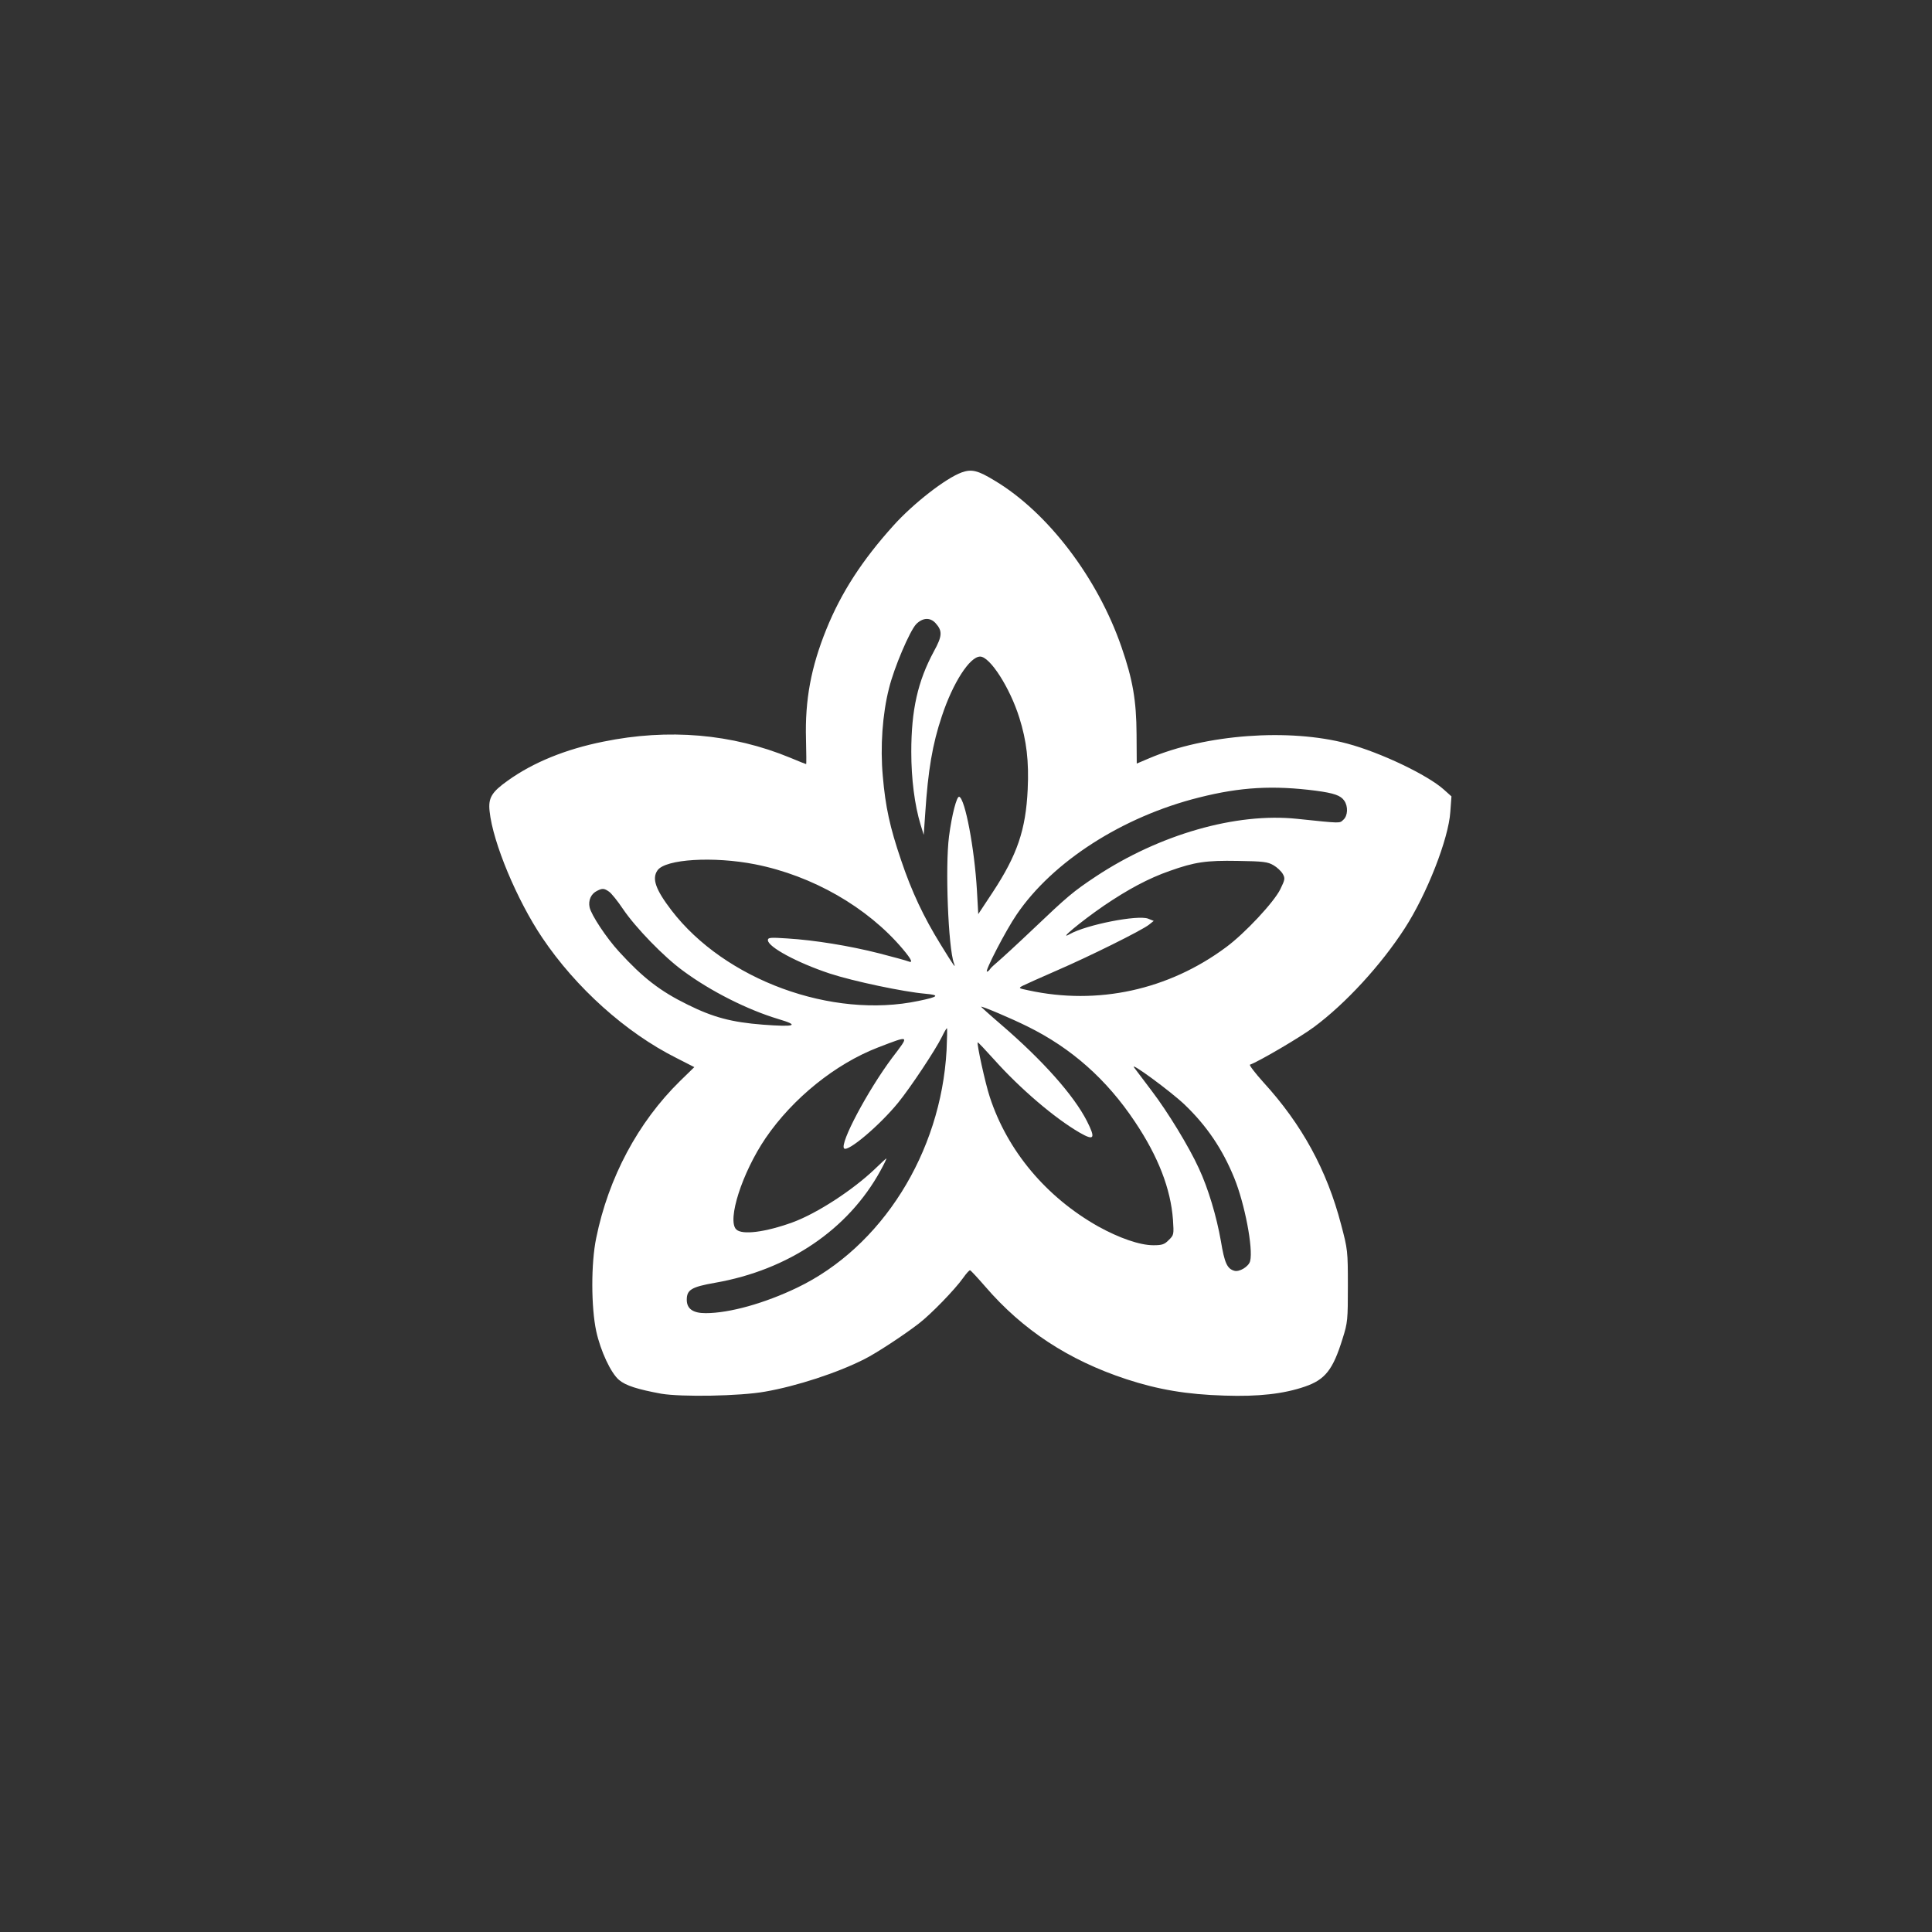 <?xml version="1.0" standalone="no"?>
<!DOCTYPE svg PUBLIC "-//W3C//DTD SVG 20010904//EN"
 "http://www.w3.org/TR/2001/REC-SVG-20010904/DTD/svg10.dtd">
<svg version="1.0" xmlns="http://www.w3.org/2000/svg"
 width="1024pt" height="1024pt" viewBox="0 0 1024 1024"
 preserveAspectRatio="xMidYMid meet">

<rect x="0" y="0" width="1024" height="1024" fill="#333333" stroke="none"/>

<g transform="translate(0,1024) scale(0.1,-0.1)"
fill="#ffffff" stroke="none">
<path d="M5097 7736 c-85 -31 -257 -165 -362 -282 -165 -183 -276 -354 -355
-549 -81 -200 -114 -374 -108 -584 2 -72 2 -131 1 -131 -2 0 -40 15 -85 34
-308 127 -645 156 -991 85 -199 -40 -371 -110 -505 -206 -86 -61 -105 -92 -97
-163 17 -165 145 -471 279 -670 178 -265 443 -503 710 -637 l96 -49 -76 -74
c-223 -219 -379 -512 -444 -832 -28 -134 -27 -367 0 -493 23 -106 78 -223 121
-259 35 -30 99 -50 224 -73 107 -18 417 -13 550 11 167 29 385 100 528 173 60
30 207 126 287 188 64 49 192 181 235 242 17 24 33 42 37 40 4 -1 40 -40 80
-86 198 -230 441 -390 748 -491 168 -55 319 -81 521 -87 179 -6 313 9 426 48
107 37 148 89 199 254 27 85 28 100 28 280 0 185 -1 193 -36 325 -75 288 -208
531 -412 754 -44 49 -76 91 -71 93 44 15 268 146 340 200 166 123 354 327 480
522 118 182 233 476 242 618 l6 82 -39 35 c-86 78 -337 198 -514 245 -308 82
-751 49 -1049 -78 l-66 -28 -1 156 c-1 178 -20 289 -80 462 -126 365 -389 712
-671 881 -90 55 -123 63 -176 44z m-139 -798 c38 -42 37 -68 -8 -150 -86 -159
-120 -312 -120 -533 0 -145 18 -282 49 -385 l17 -55 8 115 c15 228 38 365 88
514 58 176 148 316 203 316 52 0 158 -165 208 -325 38 -121 51 -229 44 -379
-10 -214 -55 -347 -186 -546 l-76 -115 -7 125 c-13 224 -63 487 -94 497 -13 4
-39 -95 -54 -210 -21 -161 -4 -591 26 -672 12 -32 1 -17 -71 100 -89 144 -153
279 -209 446 -59 173 -83 282 -97 446 -14 154 -2 328 33 465 27 110 110 304
144 340 34 34 73 37 102 6z m2017 -889 c96 -13 131 -25 150 -53 21 -30 19 -80
-5 -101 -21 -19 -6 -20 -245 5 -324 34 -730 -83 -1066 -305 -122 -81 -151
-106 -334 -280 -82 -78 -166 -155 -185 -171 -19 -16 -39 -34 -43 -41 -4 -7
-12 -13 -16 -13 -13 0 100 219 157 302 191 282 563 520 967 621 221 56 394 65
620 36z m-2973 -390 c304 -60 595 -227 782 -448 49 -58 57 -78 29 -66 -10 4
-79 23 -153 42 -157 40 -342 70 -487 79 -90 6 -103 5 -103 -9 0 -36 156 -120
328 -177 125 -41 391 -97 506 -107 79 -7 72 -16 -35 -38 -459 -97 -1027 111
-1310 480 -84 110 -105 168 -74 212 42 60 298 75 517 32z m2748 -5 c19 -11 41
-32 49 -46 13 -23 12 -30 -13 -81 -33 -68 -188 -234 -287 -307 -305 -227 -681
-309 -1048 -229 -54 11 -54 12 -29 25 14 7 94 43 179 80 169 73 450 212 489
243 l25 20 -30 12 c-55 21 -326 -32 -415 -82 -67 -38 58 66 180 150 128 87
238 146 350 185 132 47 193 56 360 53 136 -2 159 -5 190 -23z m-3522 -140 c12
-8 46 -50 74 -92 67 -99 217 -254 319 -328 146 -108 341 -206 504 -255 115
-34 92 -43 -81 -30 -167 13 -264 39 -399 106 -147 72 -238 143 -364 281 -67
73 -147 194 -156 235 -8 37 8 72 39 87 29 15 38 14 64 -4z m2219 -715 c231
-114 418 -279 568 -504 124 -185 190 -356 202 -520 5 -78 5 -81 -22 -107 -23
-24 -36 -28 -82 -28 -72 0 -181 38 -293 100 -276 156 -481 401 -574 686 -24
72 -70 284 -64 289 2 2 41 -40 88 -92 136 -152 319 -309 452 -386 78 -45 86
-32 39 61 -70 137 -234 322 -459 515 -56 48 -102 90 -102 91 0 6 161 -62 247
-105z m-430 -126 c-30 -544 -344 -1043 -792 -1258 -173 -83 -359 -135 -485
-135 -67 0 -100 23 -100 71 0 53 25 68 150 90 389 68 705 282 876 593 20 36
34 66 32 66 -2 0 -29 -25 -60 -55 -117 -112 -307 -236 -438 -284 -144 -52
-267 -68 -298 -37 -49 49 31 300 156 484 144 211 370 393 595 480 172 66 169
68 76 -54 -130 -174 -280 -456 -255 -481 20 -20 187 121 286 242 66 81 198
280 232 349 12 25 24 46 27 46 2 0 1 -53 -2 -117z m1261 -287 c117 -112 201
-235 264 -390 55 -135 101 -373 84 -440 -7 -29 -58 -60 -85 -51 -37 11 -51 42
-70 157 -23 131 -67 279 -117 386 -51 112 -164 298 -251 412 -43 57 -84 112
-92 122 -26 35 192 -125 267 -196z"/>
</g>
</svg>
